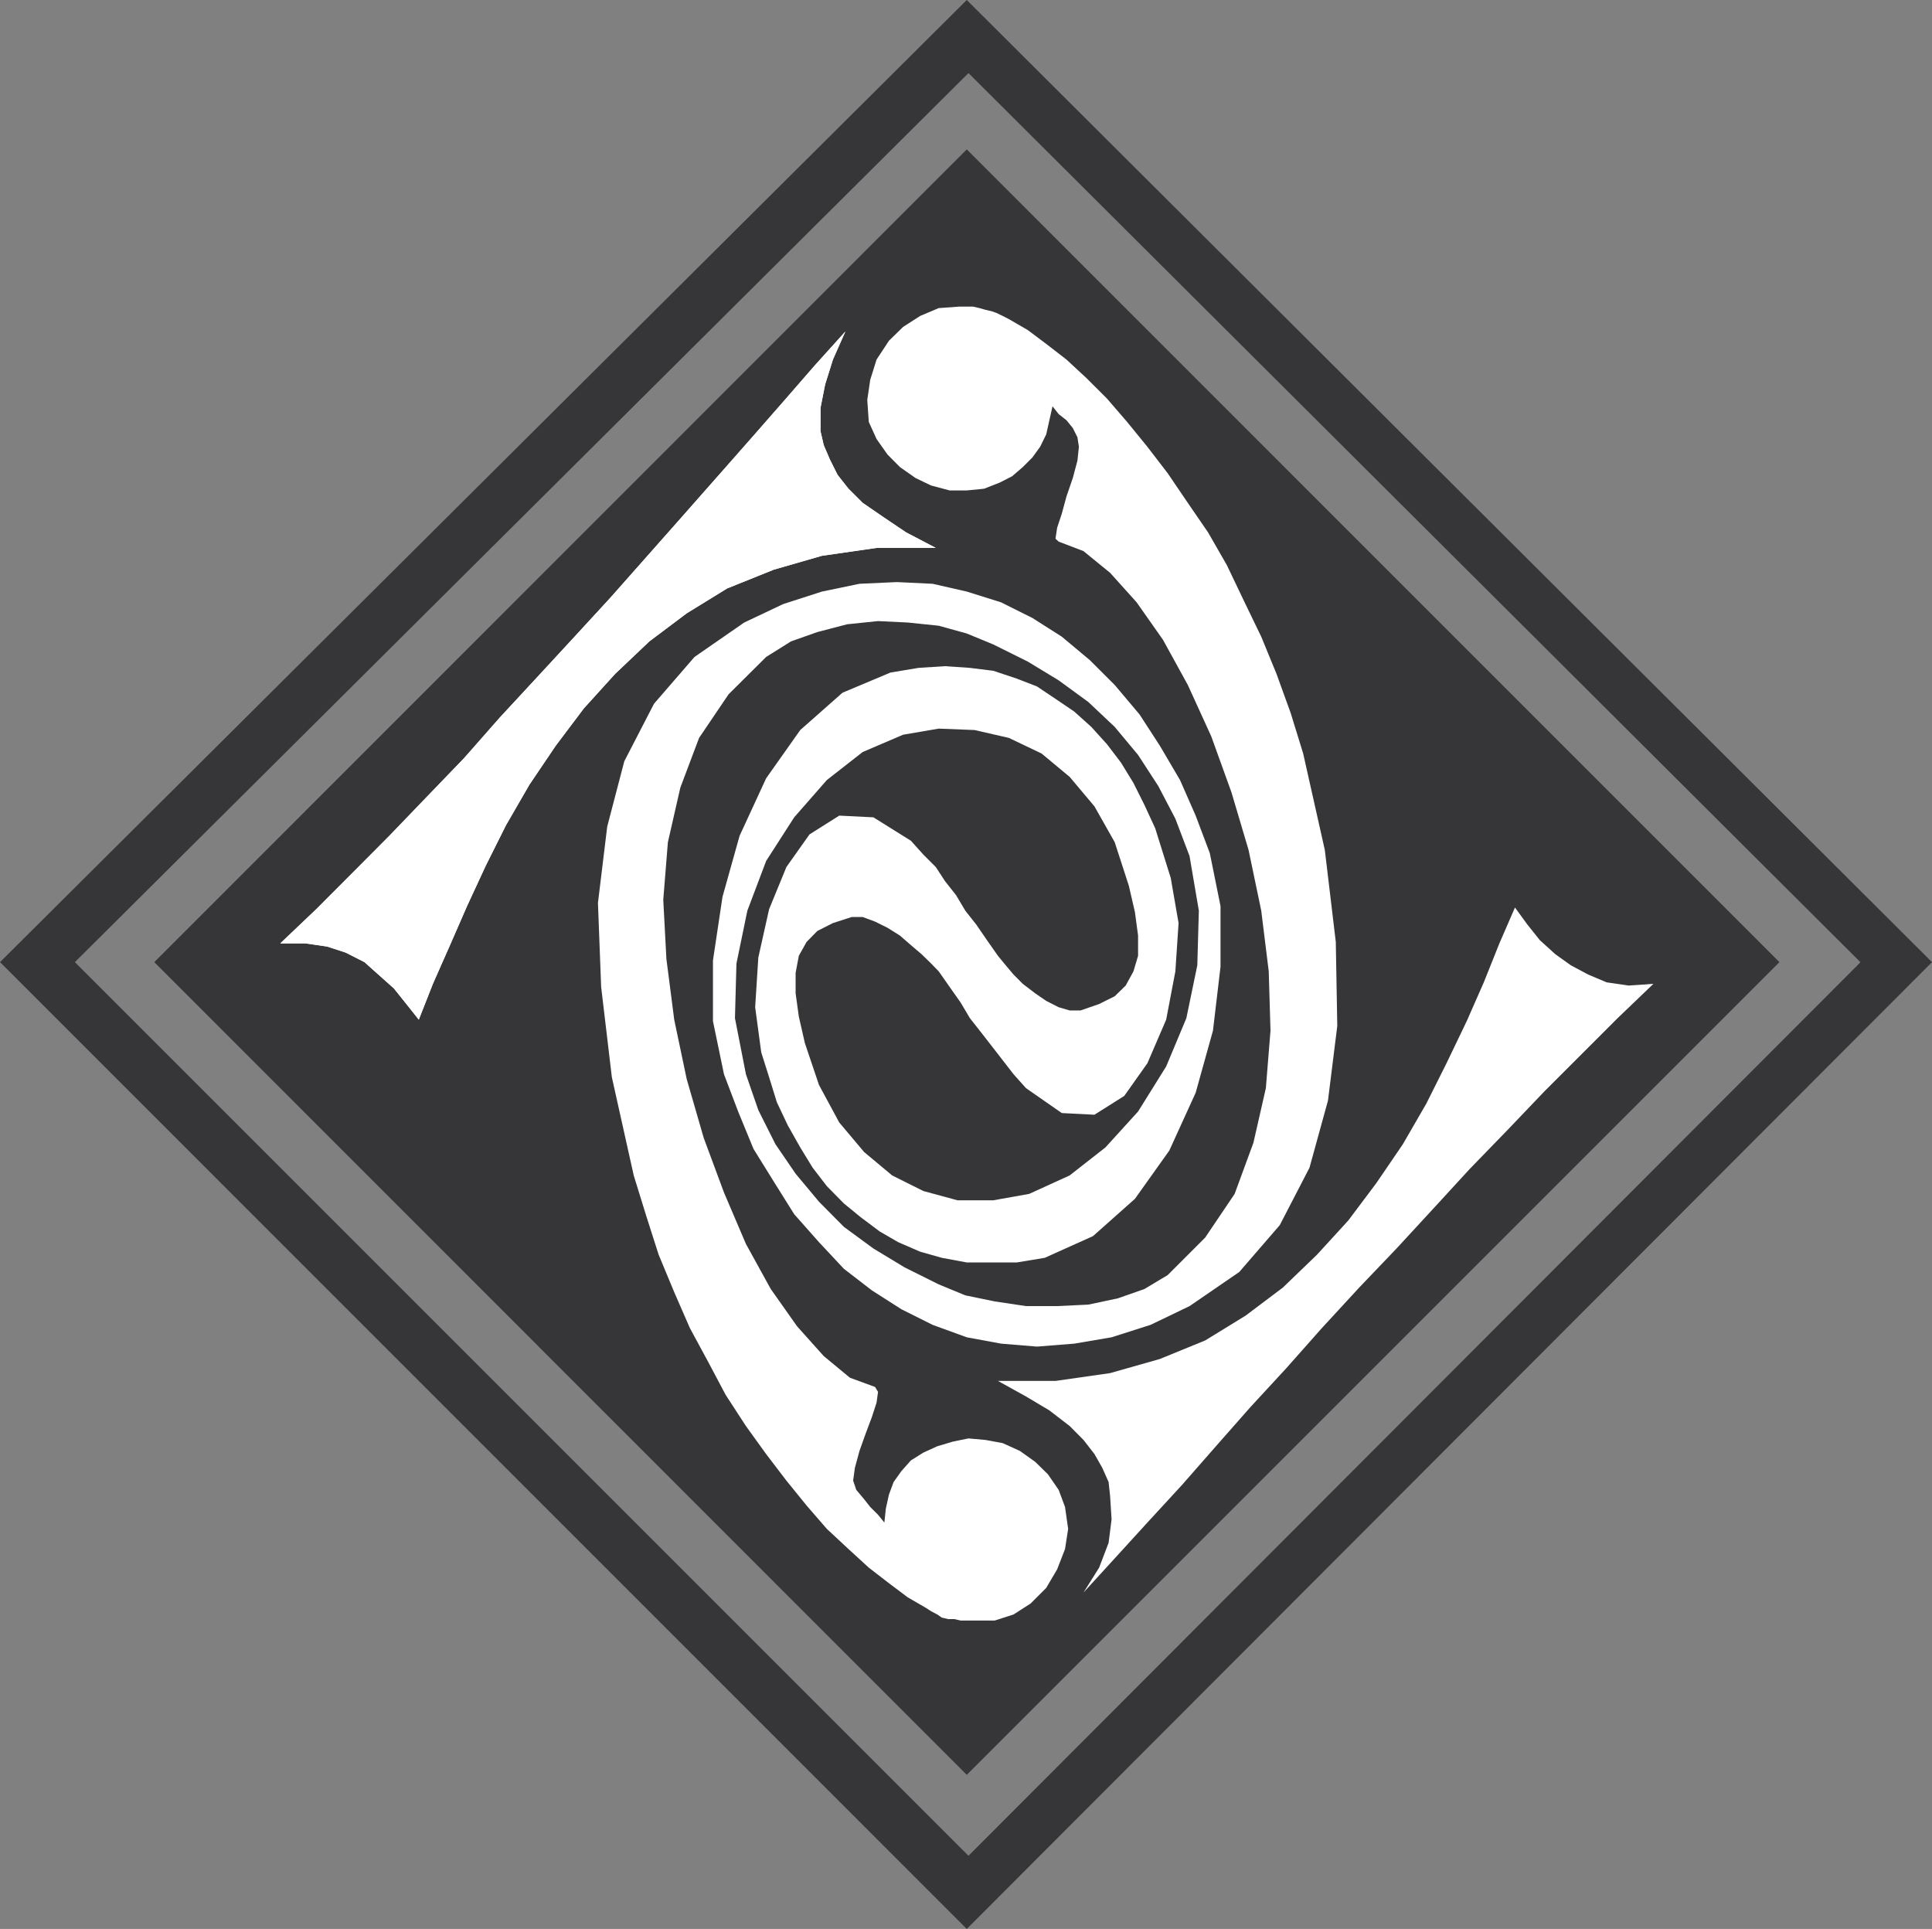 <svg xmlns="http://www.w3.org/2000/svg" width="163.074" height="162.809"><rect width="100%" height="100%" fill="#808080" stroke="none"/><path fill="#363639" d="m150.195 81.207-68.593 68.594-68.579-68.594 68.579-68.598 68.593 68.598"/><path fill="#363639" d="M.27 81.473 0 81.207 81.602 0l81.472 81.207-.265.266h-6.028l.246-.266-75.28-75.039L6.32 81.207l.266.266H.27"/><path fill="#363639" d="m.27 81.473 81.332 81.336 81.207-81.336h-6.028l-75.035 75.16-75.16-75.16H.27"/><path fill="#fff" d="m95.285 74.77-1.195-3.684-1.711-3.027-2.094-2.489-2.37-1.972-2.759-1.317-2.898-.664-3.024-.12-3.004.515-3.414 1.46-3.023 2.364-2.758 3.148-2.367 3.684-1.586 4.195-.922 4.465-.125 4.61.926 4.73 1.047 3.027 1.445 2.88 1.703 2.491 1.973 2.364 2.101 2.12 2.493 1.829 2.629 1.59 2.882 1.437 2.246.926 2.485.512 2.637.394h2.628l2.637-.125 2.492-.531 2.239-.785 1.957-1.172 3.172-3.172 2.484-3.683 1.586-4.317 1.05-4.61.391-4.855-.148-5.004-.633-5.12-1.07-5.122-1.442-4.86-1.707-4.73-1.98-4.34-2.094-3.808-2.223-3.164-2.242-2.492-2.246-1.832-2.094-.801-.27-.246.141-.926.395-1.195.39-1.442.536-1.558.39-1.465.125-1.172-.125-.805-.39-.781-.535-.656-.657-.516-.52-.66-.265 1.176-.265 1.191-.516 1.05-.656.907-.805.805-.906.777-1.047.535-1.317.516-1.46.145H80.16l-1.562-.415-1.32-.632-1.317-.926-1.047-1.055-.926-1.312-.656-1.442-.129-1.855.25-1.703.535-1.707 1.047-1.59 1.195-1.168 1.442-.926 1.562-.66 1.727-.125h1.176l.535.125.512.144.535.125.39.141.52.25.527.27 1.59.921 1.563 1.172 1.707 1.32 1.707 1.583 1.71 1.707 1.704 1.976 1.71 2.098 1.708 2.223 1.703 2.507 1.71 2.493 1.583 2.757 1.445 3.024 1.461 3.023 1.293 3.149 1.191 3.293 1.055 3.418 1.828 8.144.926 7.758.125 7.094-.785 6.297-1.559 5.664-2.511 4.851-3.418 3.953-4.196 2.88-3.289 1.581-3.293 1.051-3.148.535-3.149.25-3.027-.25-2.898-.535-2.883-1.05-2.633-1.317-2.484-1.586-2.372-1.828-2.101-2.246-2.094-2.364-1.726-2.757-1.711-2.758-1.293-3.149-1.196-3.148-.93-4.48v-5.125l.805-5.368 1.442-5.148 2.242-4.856 2.879-4.074 3.562-3.148 4.051-1.703 2.367-.395 2.243-.144 2.097.144 1.977.246 1.976.66 1.707.66 1.563 1.047 1.586 1.075 1.437 1.293 1.32 1.457 1.192 1.566 1.047 1.71.926 1.853.91 1.972 1.312 4.195.66 3.805-.27 4.074-.776 4.079-1.586 3.68-1.953 2.757-2.516 1.586-2.754-.14-3.023-2.102-1.051-1.176-.922-1.191-.91-1.172-.926-1.192-.926-1.175-.781-1.317-.926-1.316-.926-1.32-.636-.657-.801-.781-.91-.777-.926-.805-1.047-.656-1.047-.52-1.05-.39h-.93l-1.582.511-1.313.664-.91.926-.656 1.172-.27 1.441v1.727l.27 1.957.511 2.242 1.192 3.535 1.71 3.168 2.098 2.492 2.368 1.977 2.636 1.316 2.88.782h3.023l3.023-.54 3.418-1.558 3.024-2.367 2.753-3.028 2.372-3.804 1.703-4.074.925-4.465.13-4.61-.786-4.61-1.195-3.148-1.438-2.753-1.71-2.633-1.973-2.367-2.223-2.098-2.508-1.832-2.613-1.586-2.902-1.441-2.242-.926-2.368-.656-2.613-.27-2.508-.121-2.613.27-2.508.656-2.222.785-2.102 1.316-3.168 3.149-2.492 3.683-1.582 4.196-1.051 4.609-.39 4.852.265 5 .66 5.125 1.05 5 1.438 4.976 1.711 4.61 1.852 4.34 2.098 3.808 2.222 3.148 2.246 2.508 2.215 1.832 2.125.781.246.414-.125.907-.386 1.191-.54 1.438-.515 1.445-.39 1.437-.145 1.07.265.782.66.785.516.656.66.657.535.66.122-1.172.265-1.191.39-1.055.66-.926.802-.902 1.054-.66 1.168-.532 1.317-.394 1.32-.27 1.438.13 1.445.265 1.457.66 1.293.922 1.074 1.05.906 1.317.536 1.441.265 1.852-.265 1.703-.665 1.711-.921 1.566-1.317 1.317-1.441.926-1.586.511h-2.88l-.53-.12h-.52l-.535-.126-.39-.265-.512-.27-.41-.266-1.567-.91-1.586-1.191-1.703-1.316-1.71-1.567-1.829-1.703-1.711-1.973-1.703-2.101-1.711-2.242-1.707-2.368-1.711-2.629-1.46-2.757-1.56-2.883-1.32-3.027-1.316-3.165-1.047-3.273-1.055-3.414-1.847-8.293-.903-7.613-.27-7.098.782-6.441 1.441-5.512 2.508-4.856 3.418-3.949 4.195-2.906 3.293-1.559 3.27-1.054 3.168-.657 3.148-.144 3.024.144 2.883.657 2.898.91 2.637 1.316 2.488 1.582 2.363 1.977 2.102 2.098 2.097 2.488 1.711 2.637 1.704 2.898 1.32 3.004 1.195 3.168.903 4.465v5.125l-.637 5.39-1.461 5.246-2.223 4.875-2.902 4.075-3.54 3.148-4.073 1.832-2.364.39h-4.218l-2.102-.39-1.828-.516-1.856-.804-1.558-.903-1.59-1.191-1.438-1.176-1.437-1.46-1.2-1.56-1.046-1.71-1.047-1.852-.926-1.957-.656-2.117-.664-2.102-.512-3.804.266-4.196.91-4.074 1.46-3.562 1.95-2.754 2.512-1.586 2.883.144 3.164 1.977 1.054 1.172 1.047 1.047.782 1.195.925 1.172.785 1.316.926 1.176.903 1.316.925 1.317.536.656.78.926.782.785 1.047.8.93.638 1.05.535.926.27h.926l1.562-.54 1.317-.656.926-.902.656-1.2.39-1.312v-1.707l-.265-1.977-.512-2.218"/><path fill="#fff" d="m78.988 46.246-2.508-1.312-1.957-1.317-1.707-1.176-1.195-1.191-.926-1.172-.656-1.316-.512-1.196-.27-1.171v-1.973l.391-1.977.657-2.097 1.05-2.368-2.613 2.899-2.633 3.027-2.757 3.149-2.903 3.293-2.883 3.27-3.02 3.413-3.026 3.418-3.024 3.29-3.152 3.413-3.164 3.418-3.004 3.414-3.172 3.293-3.145 3.27-3.152 3.168-3.02 3.027-3.027 2.88h2.102l1.851.269 1.567.511 1.582.805 1.172 1.047 1.316 1.176 1.05 1.312 1.048 1.32 1.191-3.023 1.445-3.27 1.438-3.296 1.582-3.414 1.71-3.418 1.973-3.414 2.223-3.29 2.371-3.148 2.63-2.902 2.901-2.754 3.149-2.367 3.418-2.102 3.93-1.582 4.07-1.172 4.61-.664h5"/><path fill="#fff" d="m78.988 46.246-2.508-1.312-1.957-1.317-1.707-1.176-1.195-1.191-.926-1.172-.656-1.316-.512-1.196-.27-1.171v-1.973l.391-1.977.657-2.097 1.05-2.368-2.613 2.899-2.633 3.027-2.757 3.149-2.903 3.293-2.883 3.27-3.02 3.413-3.026 3.418-3.024 3.29-3.152 3.413-3.164 3.418-3.004 3.414-3.172 3.293-3.145 3.27-3.152 3.168-3.02 3.027-3.027 2.88h2.102l1.851.269 1.567.511 1.582.805 1.172 1.047 1.316 1.176 1.05 1.312 1.048 1.32 1.191-3.023 1.445-3.27 1.438-3.296 1.582-3.414 1.71-3.418 1.973-3.414 2.223-3.29 2.371-3.148 2.63-2.902 2.901-2.754 3.149-2.367 3.418-2.102 3.93-1.582 4.07-1.172 4.61-.664h5m5.245 70.309 2.368 1.312 1.972 1.176 1.711 1.316 1.168 1.176.926 1.192.664 1.171.531 1.192.125 1.176.125 1.972-.25 1.977-.8 2.098-1.32 2.101 2.636-2.883 2.758-3.023 2.898-3.149 2.883-3.289 2.902-3.293 3.02-3.273 3.027-3.414 3.149-3.418 3.148-3.293 3.148-3.414 3.02-3.29 3.172-3.269 3.148-3.297 6.172-6.171 3.024-2.899-2.094.145-1.856-.27-1.562-.66-1.461-.781-1.297-.926-1.316-1.192-1.051-1.316-1.05-1.441-1.313 3.023-1.317 3.293-1.441 3.274-1.707 3.554-1.711 3.418-1.973 3.414-2.246 3.293-2.363 3.149-2.637 2.882-2.879 2.774-3.148 2.371-3.41 2.094-3.829 1.566-4.199 1.192-4.61.66h-4.855"/></svg>
